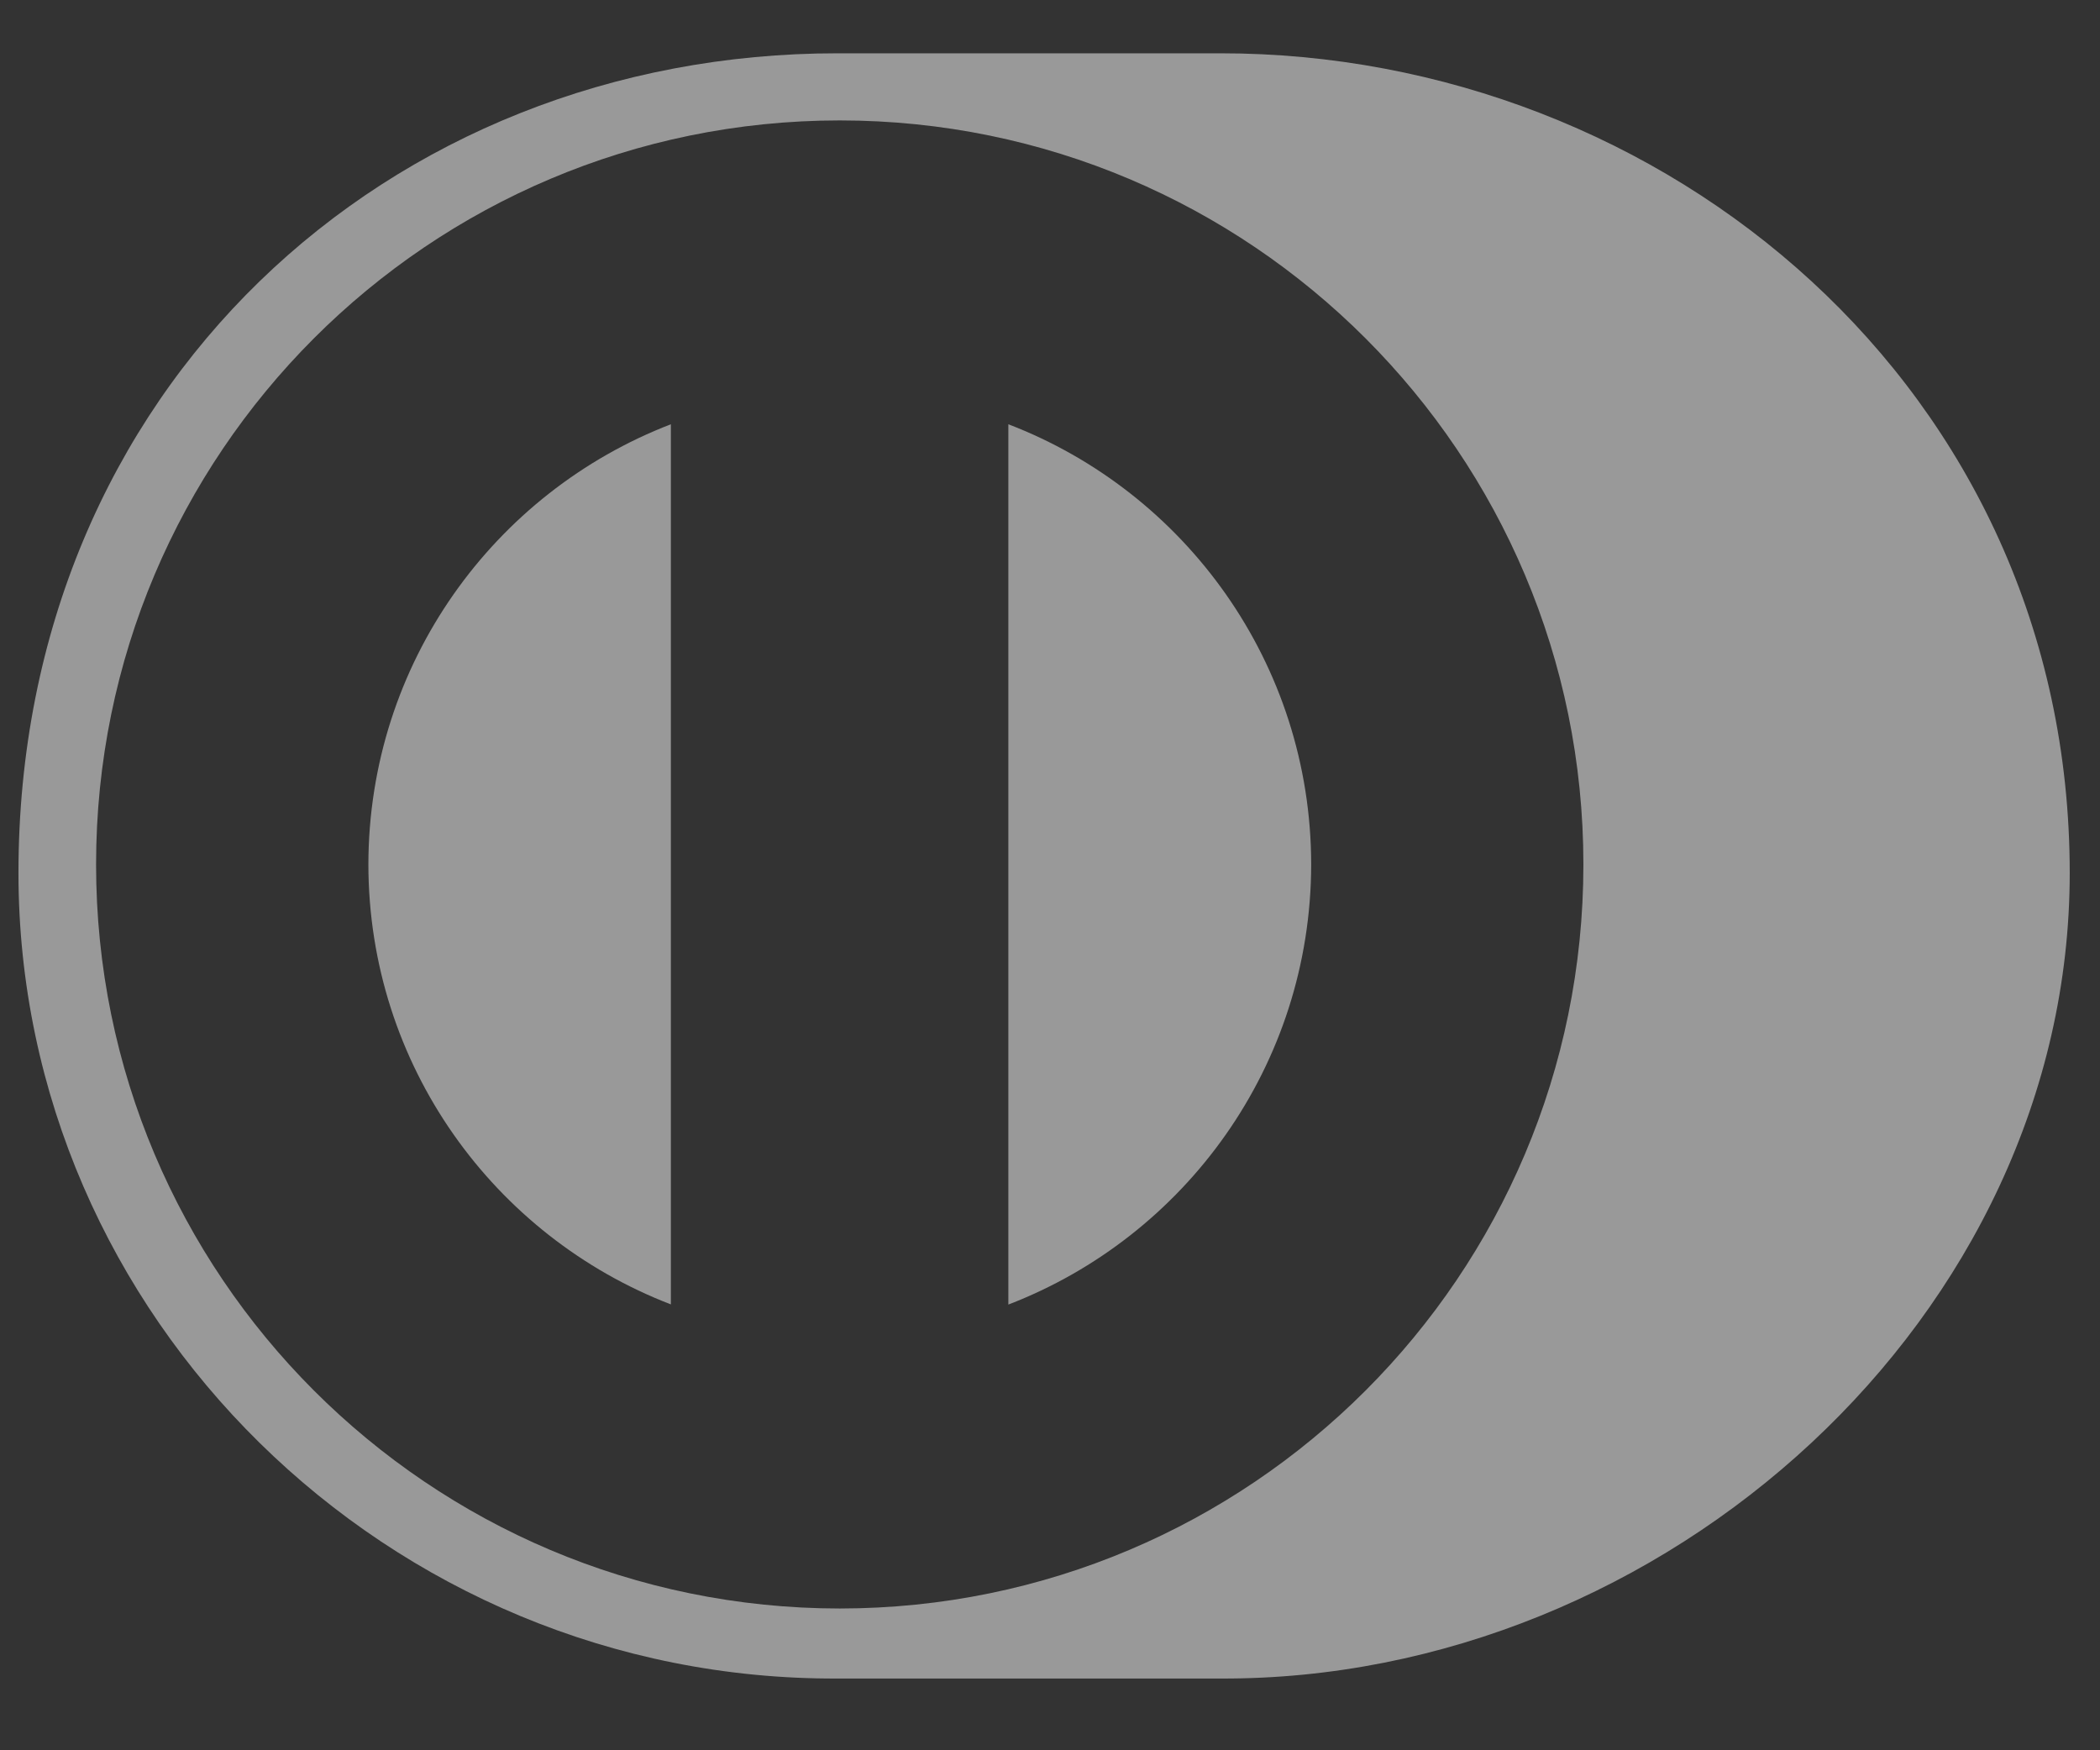 <svg width="24" height="20" viewBox="0 0 24 20" fill="none" xmlns="http://www.w3.org/2000/svg">
<rect x="0" y="0" width="24" height="20" fill="#333333" stroke="none"/>
<path d="M13.944 0.609H9.576C4.44 0.606 0.211 4.436 0.211 9.975C0.211 15.042 4.439 19.206 9.576 19.18H13.944C19.021 19.204 23.654 15.04 23.654 9.975C23.654 4.435 19.02 0.606 13.944 0.609ZM9.597 18.38C4.903 18.378 1.098 14.573 1.098 9.878C1.098 5.182 4.903 1.377 9.597 1.376C14.291 1.377 18.096 5.183 18.096 9.878C18.096 14.573 14.292 18.378 9.597 18.38Z" fill="white" fill-opacity="0.5"/>
<path d="M11.524 4.848V14.907C13.546 14.129 14.981 12.174 14.985 9.877C14.982 7.582 13.546 5.623 11.524 4.848Z" fill="white" fill-opacity="0.5"/>
<path d="M4.21 9.877C4.213 12.172 5.645 14.127 7.667 14.905V4.848C5.646 5.626 4.214 7.582 4.21 9.877Z" fill="white" fill-opacity="0.5"/>
</svg>
